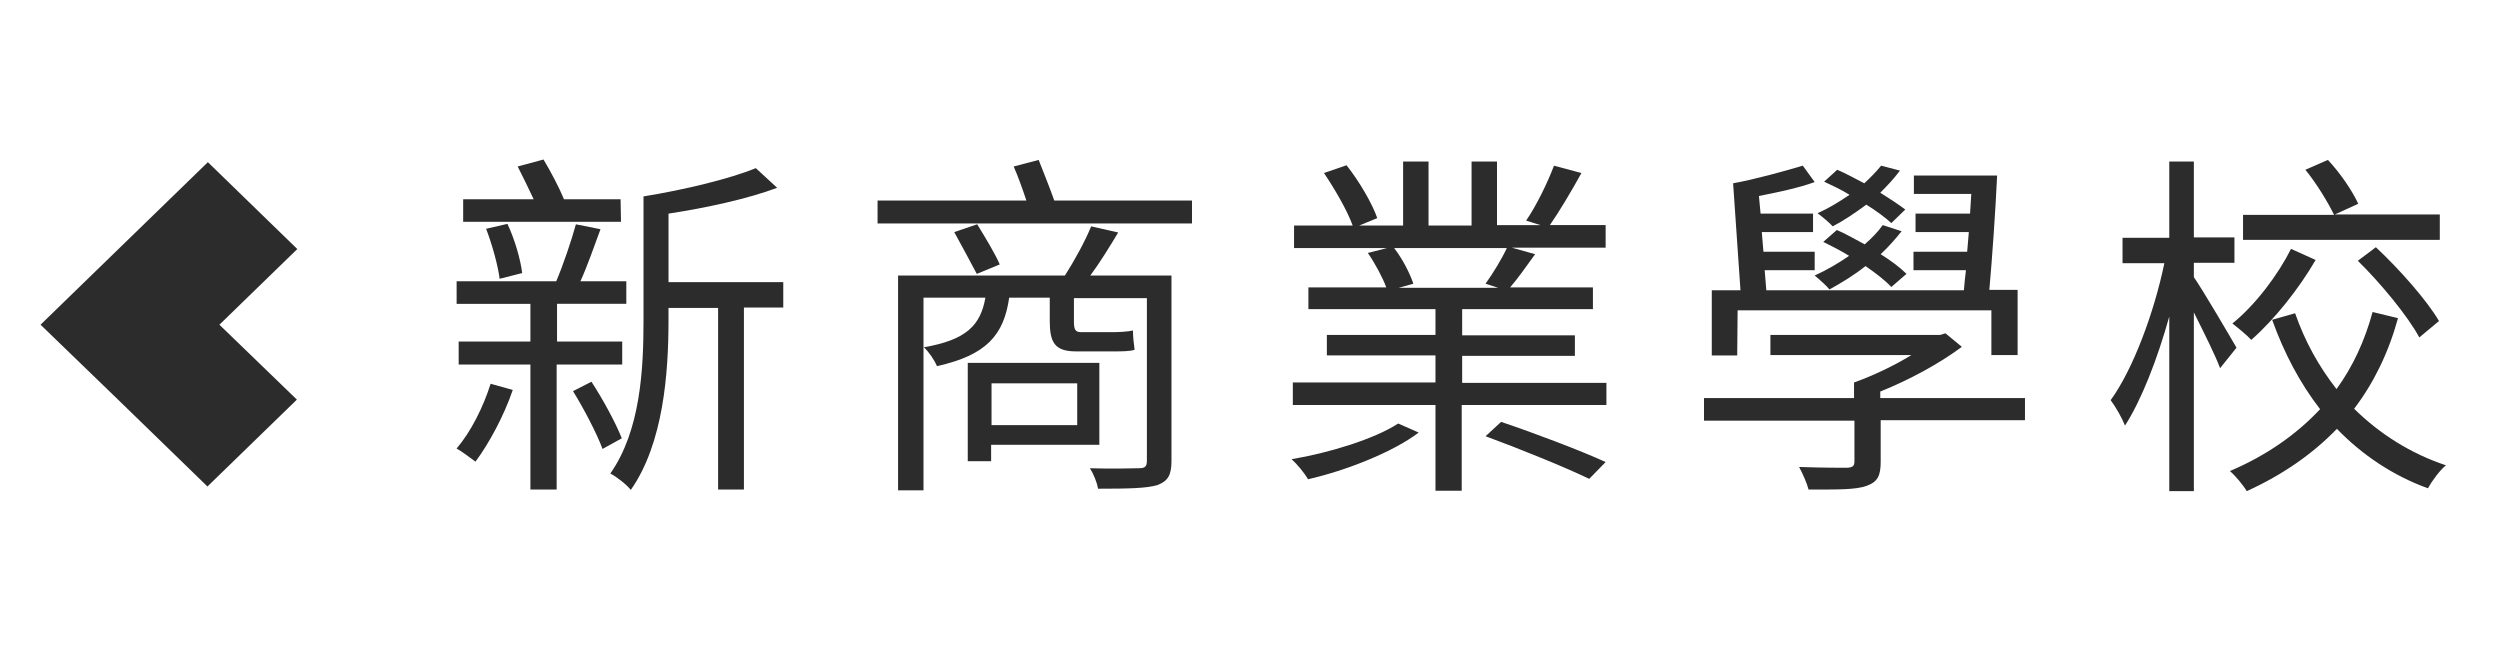 <svg width="185" height="48" viewBox="0 0 185 48" fill="none" xmlns="http://www.w3.org/2000/svg">
<path d="M45.922 14.747H41.736C41.372 13.867 40.765 12.714 40.22 11.804L38.309 12.32C38.673 13.049 39.129 13.958 39.492 14.747H34.275V16.415H45.954L45.923 14.747H45.922ZM38.642 20.207C38.52 19.206 38.096 17.72 37.55 16.567L35.972 16.93C36.426 18.113 36.852 19.66 36.973 20.631L38.642 20.206V20.207ZM36.306 28.398C35.761 30.127 34.85 31.946 33.788 33.191C34.183 33.404 34.85 33.92 35.184 34.162C36.186 32.828 37.308 30.734 37.945 28.854L36.307 28.399L36.306 28.398ZM46.044 26.973V25.273H41.221V22.483H46.347V20.814H42.95C43.466 19.692 43.951 18.266 44.437 16.962L42.617 16.599C42.283 17.813 41.677 19.602 41.161 20.816H33.79V22.484H39.25V25.275H33.942V26.974H39.25V36.226H41.192V26.974H46.045L46.044 26.973ZM42.403 28.945C43.192 30.219 44.163 32.069 44.588 33.222L46.013 32.433C45.558 31.281 44.617 29.552 43.768 28.247L42.403 28.945ZM57.965 20.876H49.471V15.808C52.261 15.383 55.325 14.716 57.509 13.898L55.931 12.442C54.02 13.231 50.623 14.049 47.62 14.534V23.725C47.62 27.273 47.407 31.854 45.163 35.04C45.588 35.253 46.377 35.86 46.679 36.254C49.105 32.797 49.469 27.549 49.469 23.726V22.786H53.139V36.225H55.05V22.757H57.962V20.876H57.965Z" fill="#2C2C2C"/>
<path d="M79.714 28.367V31.461H73.374V28.367H79.714ZM81.352 32.917V26.85H71.614V34.13H73.343V32.916H81.352V32.917ZM86.751 20.389H80.683C81.381 19.449 82.109 18.266 82.747 17.204L80.745 16.75C80.32 17.811 79.502 19.298 78.804 20.39H66.457V36.285H68.339V22.028H72.919C72.556 24.091 71.494 25.153 68.37 25.698C68.733 26.033 69.158 26.669 69.34 27.094C73.01 26.275 74.284 24.789 74.679 22.028H77.682V23.728C77.682 25.305 78.016 26.003 79.623 26.003H82.414C82.99 26.003 83.628 26.003 83.961 25.882C83.9 25.456 83.839 24.911 83.839 24.456C83.475 24.547 82.777 24.578 82.383 24.578H79.987C79.562 24.578 79.471 24.366 79.471 23.789V22.061H84.87V34.103C84.87 34.528 84.719 34.649 84.293 34.649C83.868 34.649 82.321 34.709 80.653 34.649C80.925 35.074 81.169 35.679 81.26 36.165C83.535 36.165 84.87 36.134 85.659 35.892C86.448 35.589 86.689 35.134 86.689 34.102V20.389H86.75H86.751ZM70.613 17.174C71.159 18.175 71.887 19.509 72.282 20.267L73.981 19.569C73.647 18.781 72.889 17.537 72.312 16.597L70.613 17.174ZM78.015 14.838C77.711 13.958 77.226 12.775 76.862 11.835L75.012 12.32C75.346 13.078 75.679 14.02 75.952 14.838H64.94V16.537H88.207V14.838H78.015Z" fill="#2C2C2C"/>
<path d="M103.467 31.339C101.707 32.492 98.31 33.524 95.579 33.979C95.974 34.342 96.519 34.98 96.793 35.465C99.584 34.829 103.072 33.464 104.984 32.008L103.468 31.341L103.467 31.339ZM109.929 32.279C112.477 33.219 115.844 34.584 117.603 35.435L118.817 34.191C116.967 33.342 113.6 32.068 111.082 31.219L109.93 32.281L109.929 32.279ZM111.506 18.355C111.143 19.144 110.475 20.237 109.929 20.995L110.868 21.298H103.497L104.59 20.995C104.348 20.266 103.801 19.175 103.165 18.355H111.506ZM108.2 28.335V26.334H116.542V24.817H108.2V22.876H117.876V21.269H111.748C112.325 20.602 112.962 19.691 113.599 18.811L111.87 18.326H118.817V16.657H114.691C115.389 15.656 116.269 14.171 117.027 12.805L114.995 12.26C114.54 13.474 113.69 15.232 112.932 16.325L113.993 16.659H110.778V11.955H108.896V16.687H105.712V11.955H103.83V16.687H100.584L101.918 16.141C101.555 15.08 100.584 13.411 99.643 12.228L97.974 12.804C98.794 14.018 99.703 15.594 100.097 16.687H95.76V18.355H102.646L101.22 18.719C101.766 19.508 102.313 20.539 102.585 21.267H96.822V22.875H106.225V24.785H98.187V26.301H106.225V28.303H95.669V29.971H106.225V36.312H108.166V29.971H118.875V28.334H108.197L108.2 28.335Z" fill="#2C2C2C"/>
<path d="M141.082 20.267C140.596 19.782 139.898 19.266 139.171 18.811C139.747 18.266 140.263 17.69 140.718 17.112L139.322 16.657C138.958 17.174 138.473 17.659 137.988 18.083C137.29 17.719 136.592 17.294 135.925 17.021L134.923 17.901C135.53 18.204 136.197 18.537 136.834 18.932C136.045 19.477 135.165 19.993 134.285 20.388C134.62 20.66 135.196 21.177 135.378 21.419C136.257 20.933 137.168 20.388 138.048 19.69C138.837 20.235 139.504 20.751 139.958 21.237L141.08 20.266L141.082 20.267ZM140.991 15.505C140.505 15.141 139.869 14.716 139.14 14.261C139.686 13.716 140.171 13.2 140.596 12.624L139.2 12.26C138.866 12.685 138.411 13.14 137.957 13.565C137.259 13.201 136.592 12.836 135.955 12.563L134.985 13.443C135.561 13.716 136.228 14.02 136.866 14.414C136.108 14.93 135.319 15.415 134.499 15.779C134.834 16.022 135.41 16.508 135.621 16.75C136.441 16.325 137.29 15.748 138.108 15.143C138.837 15.597 139.533 16.113 139.958 16.508L140.989 15.506L140.991 15.505ZM128.584 22.967H147.362V26.273H149.303V21.451H147.211C147.423 19.084 147.665 15.627 147.787 12.987H141.628V14.352H145.875L145.784 15.808H141.75V17.174H145.693L145.571 18.63H141.598V19.995H145.48C145.42 20.54 145.359 20.996 145.329 21.481H130.707L130.586 19.995H134.287V18.63H130.495L130.373 17.174H134.165V15.808H130.282L130.161 14.503C131.556 14.231 133.133 13.896 134.287 13.473L133.407 12.258C132.102 12.653 129.797 13.289 128.25 13.563L128.795 21.481H126.672V26.304H128.553L128.584 22.967ZM149.818 29.458H139.14V28.973C141.263 28.124 143.508 26.91 145.177 25.666L143.963 24.665L143.568 24.787H131.01V26.273H141.445C140.171 27.062 138.624 27.79 137.199 28.306V29.458H126.096V31.127H137.228V34.13C137.228 34.493 137.106 34.584 136.683 34.615C136.288 34.615 134.801 34.615 133.134 34.555C133.407 35.071 133.71 35.738 133.832 36.224C135.955 36.224 137.29 36.254 138.14 35.951C138.96 35.647 139.171 35.193 139.171 34.16V31.097H149.848V29.459H149.818V29.458Z" fill="#2C2C2C"/>
<path d="M180.547 15.868H172.781L174.51 15.08C174.085 14.14 173.176 12.804 172.265 11.833L170.597 12.562C171.416 13.563 172.265 14.958 172.72 15.899H165.985V17.75H180.545V15.868H180.547ZM174.479 19.297C176.179 20.965 178.18 23.392 179.029 24.97L180.485 23.756C179.605 22.239 177.542 19.904 175.814 18.295L174.479 19.297ZM169.535 18.417C168.595 20.298 166.926 22.543 165.198 23.938C165.623 24.272 166.259 24.787 166.594 25.152C168.353 23.605 170.142 21.329 171.356 19.237L169.536 18.417H169.535ZM165.501 25.728C165.047 24.939 162.984 21.42 162.346 20.511V19.449H165.349V17.568H162.346V11.955H160.526V17.597H157.068V19.479H160.162C159.404 23.149 157.827 27.366 156.189 29.611C156.552 30.096 157.038 30.945 157.25 31.492C158.464 29.611 159.646 26.578 160.526 23.423V36.345H162.346V23.119C163.074 24.575 163.953 26.335 164.287 27.245L165.501 25.729V25.728ZM175.572 23.088C174.995 25.212 174.116 27.122 172.902 28.791C171.597 27.122 170.566 25.272 169.838 23.18L168.139 23.665C169.019 26.122 170.202 28.367 171.688 30.278C169.928 32.159 167.714 33.706 165.014 34.858C165.409 35.193 166.016 35.92 166.258 36.345C168.928 35.131 171.142 33.584 172.931 31.734C174.781 33.644 177.057 35.191 179.666 36.133C179.969 35.587 180.545 34.798 181 34.433C178.361 33.553 176.086 32.097 174.205 30.247C175.661 28.336 176.754 26.091 177.452 23.543L175.57 23.088H175.572Z" fill="#2C2C2C"/>
<path fill-rule="evenodd" clip-rule="evenodd" d="M16.236 24.029L22 18.429L15.382 12L8.764 18.429L3 24.029L8.733 29.571L15.351 36L21.969 29.571L16.236 24.029Z" fill="#2C2C2C"/>
</svg>
